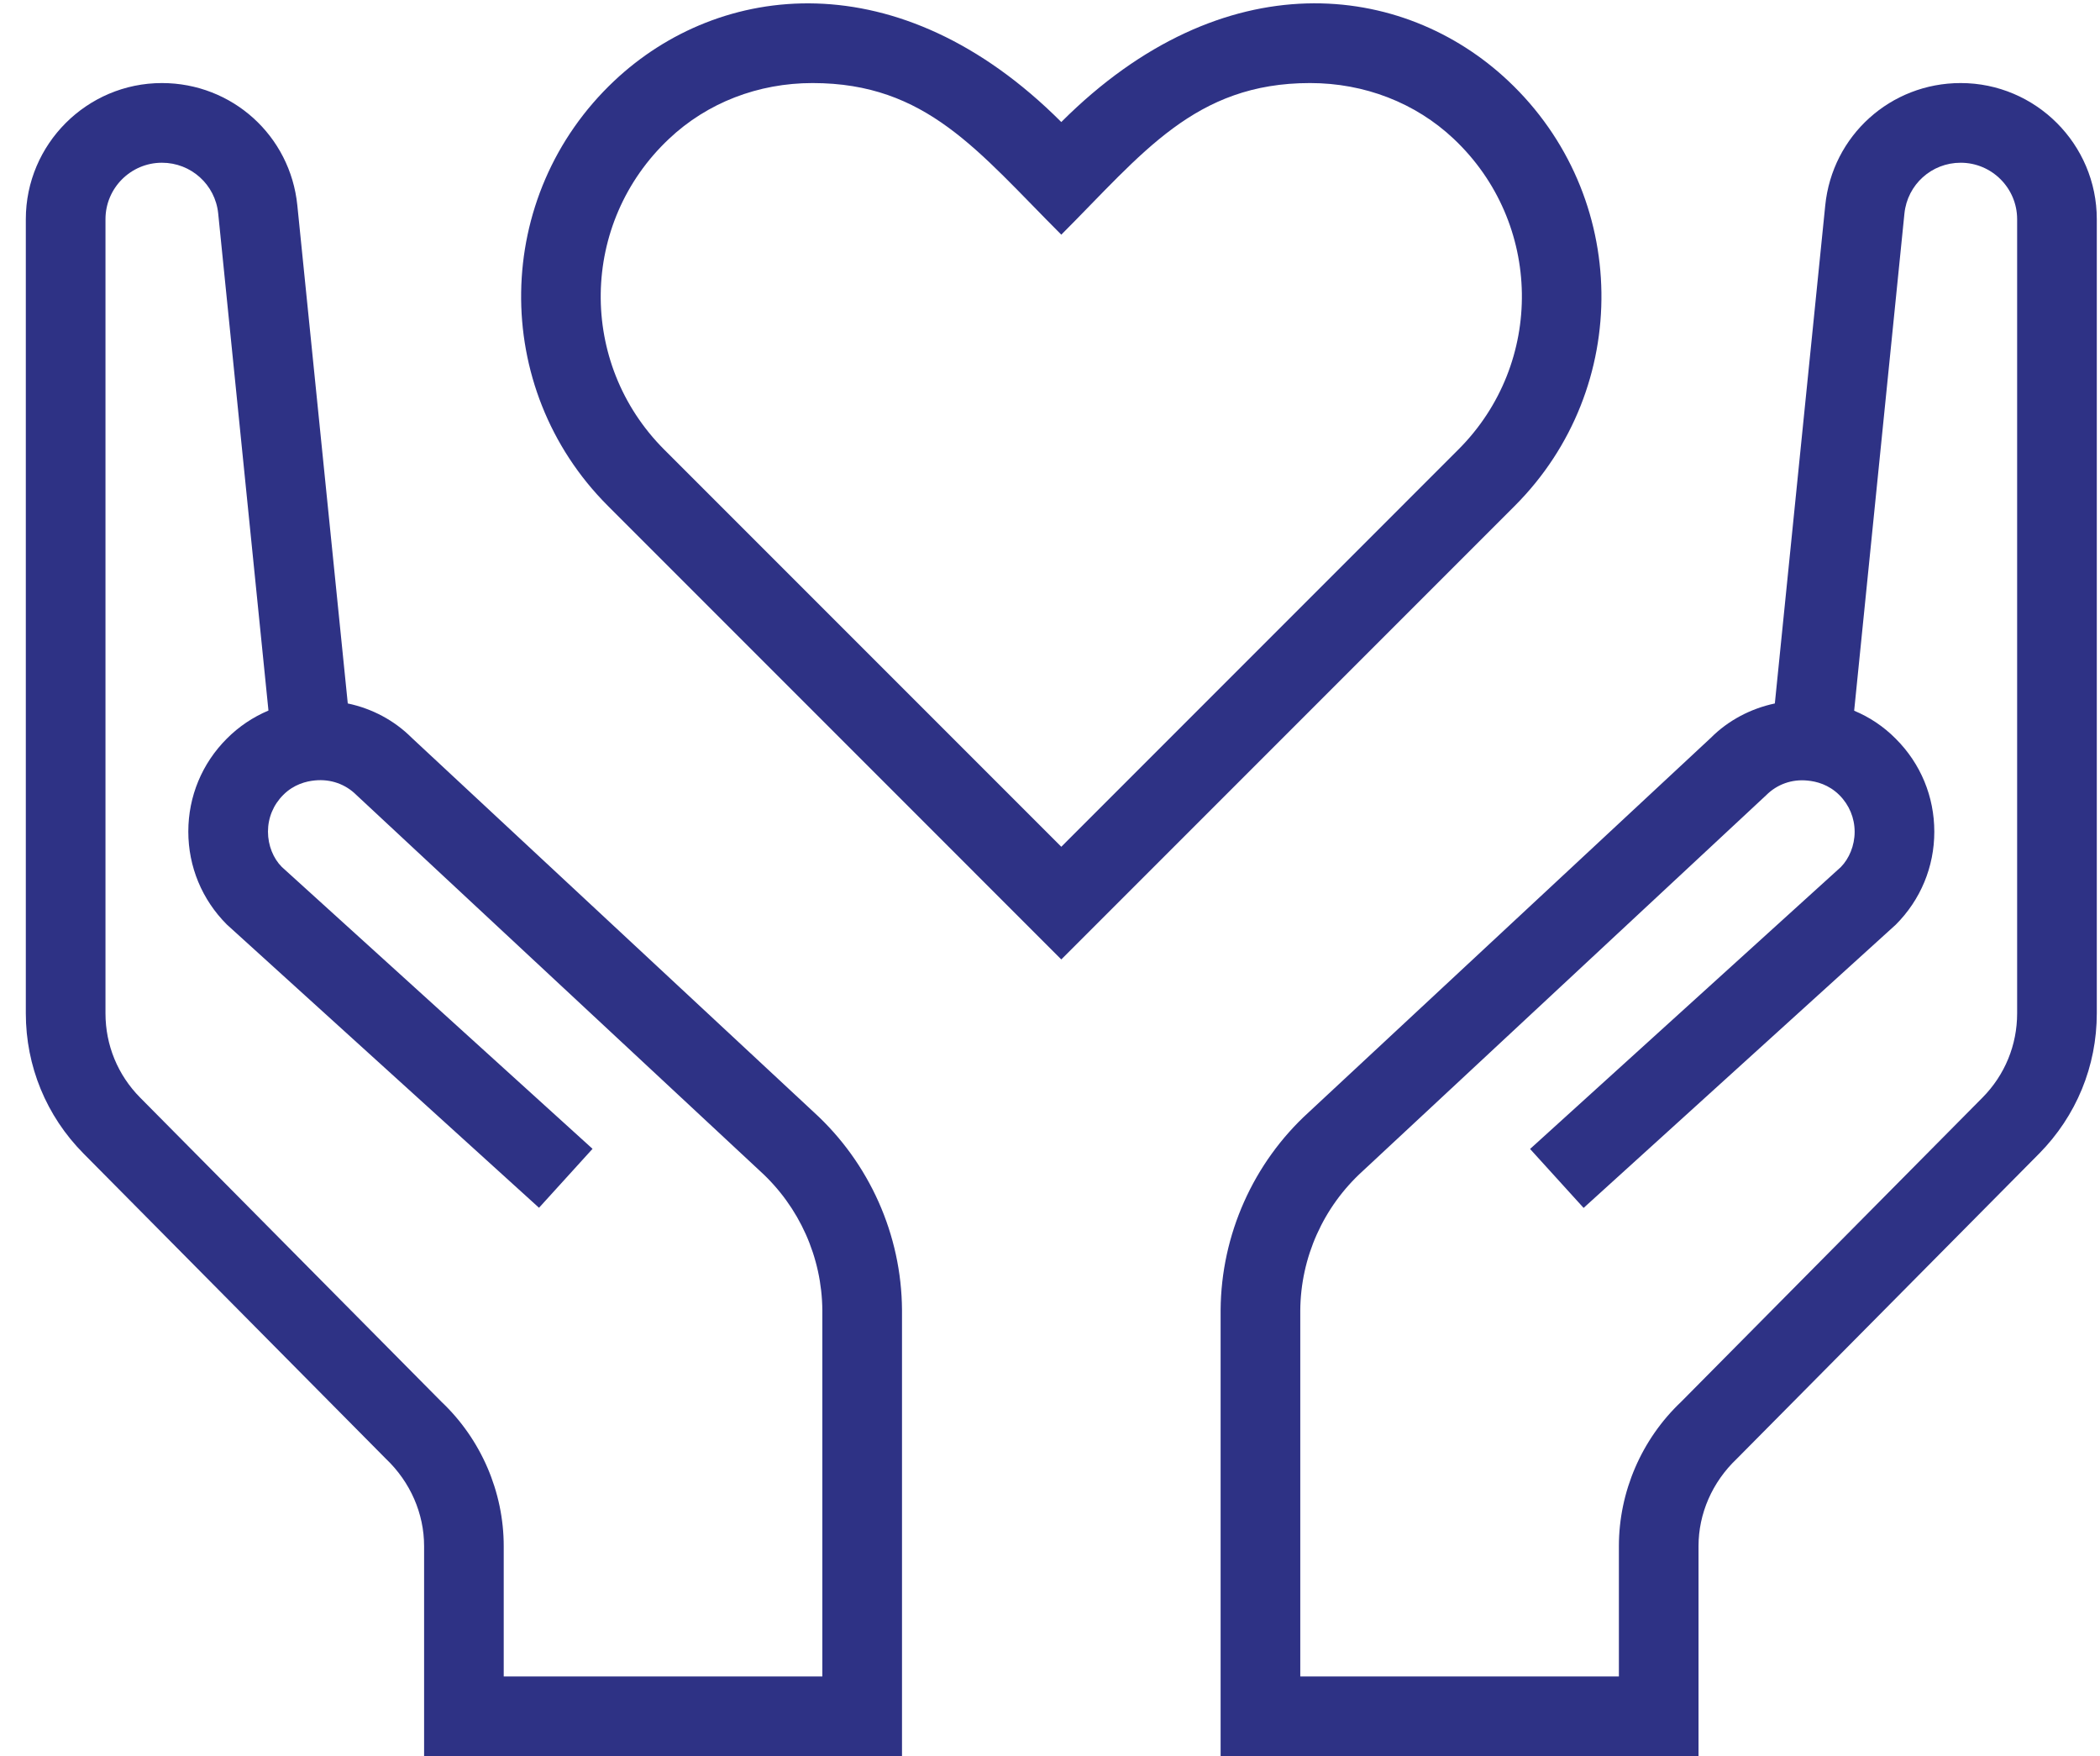 <svg width="61" height="51" viewBox="0 0 61 51" fill="none" xmlns="http://www.w3.org/2000/svg">
<path d="M43.81 2.348C40.765 -0.521 35.548 -1.176 30.828 3.544C26.115 -1.172 20.891 -0.521 17.846 2.345C14.299 5.684 14.236 11.269 17.656 14.689L30.828 27.863L44 14.691C47.419 11.271 47.357 5.686 43.81 2.348ZM42.364 13.053L30.828 24.591L19.292 13.055C16.788 10.55 16.837 6.475 19.433 4.032C20.539 2.986 22.02 2.412 23.602 2.412C26.916 2.412 28.406 4.393 30.828 6.815C33.186 4.458 34.703 2.412 38.054 2.412C39.636 2.412 41.117 2.986 42.225 4.03C44.814 6.468 44.874 10.543 42.364 13.053Z" fill="#2E3285"/>
<path d="M56.953 2.412C54.914 2.412 53.223 3.939 53.019 5.966L51.555 20.429C50.849 20.579 50.201 20.922 49.699 21.424L38.013 32.303C36.405 33.768 35.472 35.857 35.456 38.041V51H49.338V44.901C49.338 43.959 49.734 43.043 50.451 42.363L59.232 33.502C60.312 32.409 60.907 30.963 60.907 29.429V6.366C60.907 4.187 59.132 2.412 56.953 2.412ZM58.593 29.429C58.593 30.35 58.237 31.218 57.587 31.875L48.834 40.709C47.684 41.796 47.025 43.323 47.025 44.901V48.686H37.77V38.055C37.781 36.521 38.436 35.052 39.581 34.011L51.305 23.092C51.62 22.777 52.05 22.622 52.506 22.669C52.758 22.692 53.121 22.782 53.431 23.092C53.716 23.377 53.873 23.756 53.873 24.157C53.873 24.557 53.713 24.936 53.471 25.181L44.445 33.367L46 35.079L55.067 26.854C55.789 26.132 56.187 25.174 56.187 24.154C56.187 23.134 55.791 22.176 55.069 21.456C54.718 21.1 54.308 20.827 53.859 20.64L55.319 6.202C55.405 5.36 56.108 4.726 56.953 4.726C57.857 4.726 58.593 5.462 58.593 6.366V29.429Z" fill="#2E3285"/>
<path d="M23.644 32.303L11.957 21.424C11.456 20.922 10.808 20.577 10.102 20.429L8.637 5.966C8.434 3.939 6.742 2.412 4.704 2.412C2.525 2.412 0.75 4.187 0.75 6.366V29.429C0.75 30.963 1.345 32.409 2.425 33.499L11.206 42.361C11.923 43.041 12.319 43.959 12.319 44.901V51H26.201V38.041C26.187 35.857 25.252 33.77 23.644 32.303ZM23.887 48.686H14.632V44.901C14.632 43.325 13.973 41.796 12.823 40.709L4.07 31.875C3.42 31.218 3.064 30.35 3.064 29.429V6.366C3.064 5.462 3.799 4.726 4.704 4.726C5.549 4.726 6.252 5.36 6.338 6.198L7.798 20.635C7.349 20.825 6.939 21.098 6.587 21.452C5.868 22.171 5.47 23.129 5.47 24.149C5.47 25.17 5.868 26.128 6.59 26.85L15.657 35.075L17.212 33.363L8.186 25.177C7.941 24.932 7.784 24.554 7.784 24.152C7.784 23.749 7.941 23.372 8.226 23.087C8.533 22.777 8.899 22.687 9.151 22.664C9.609 22.62 10.037 22.773 10.352 23.087L22.075 34.006C23.221 35.047 23.875 36.516 23.887 38.05V48.686Z" fill="#2E3285"/>
</svg>
